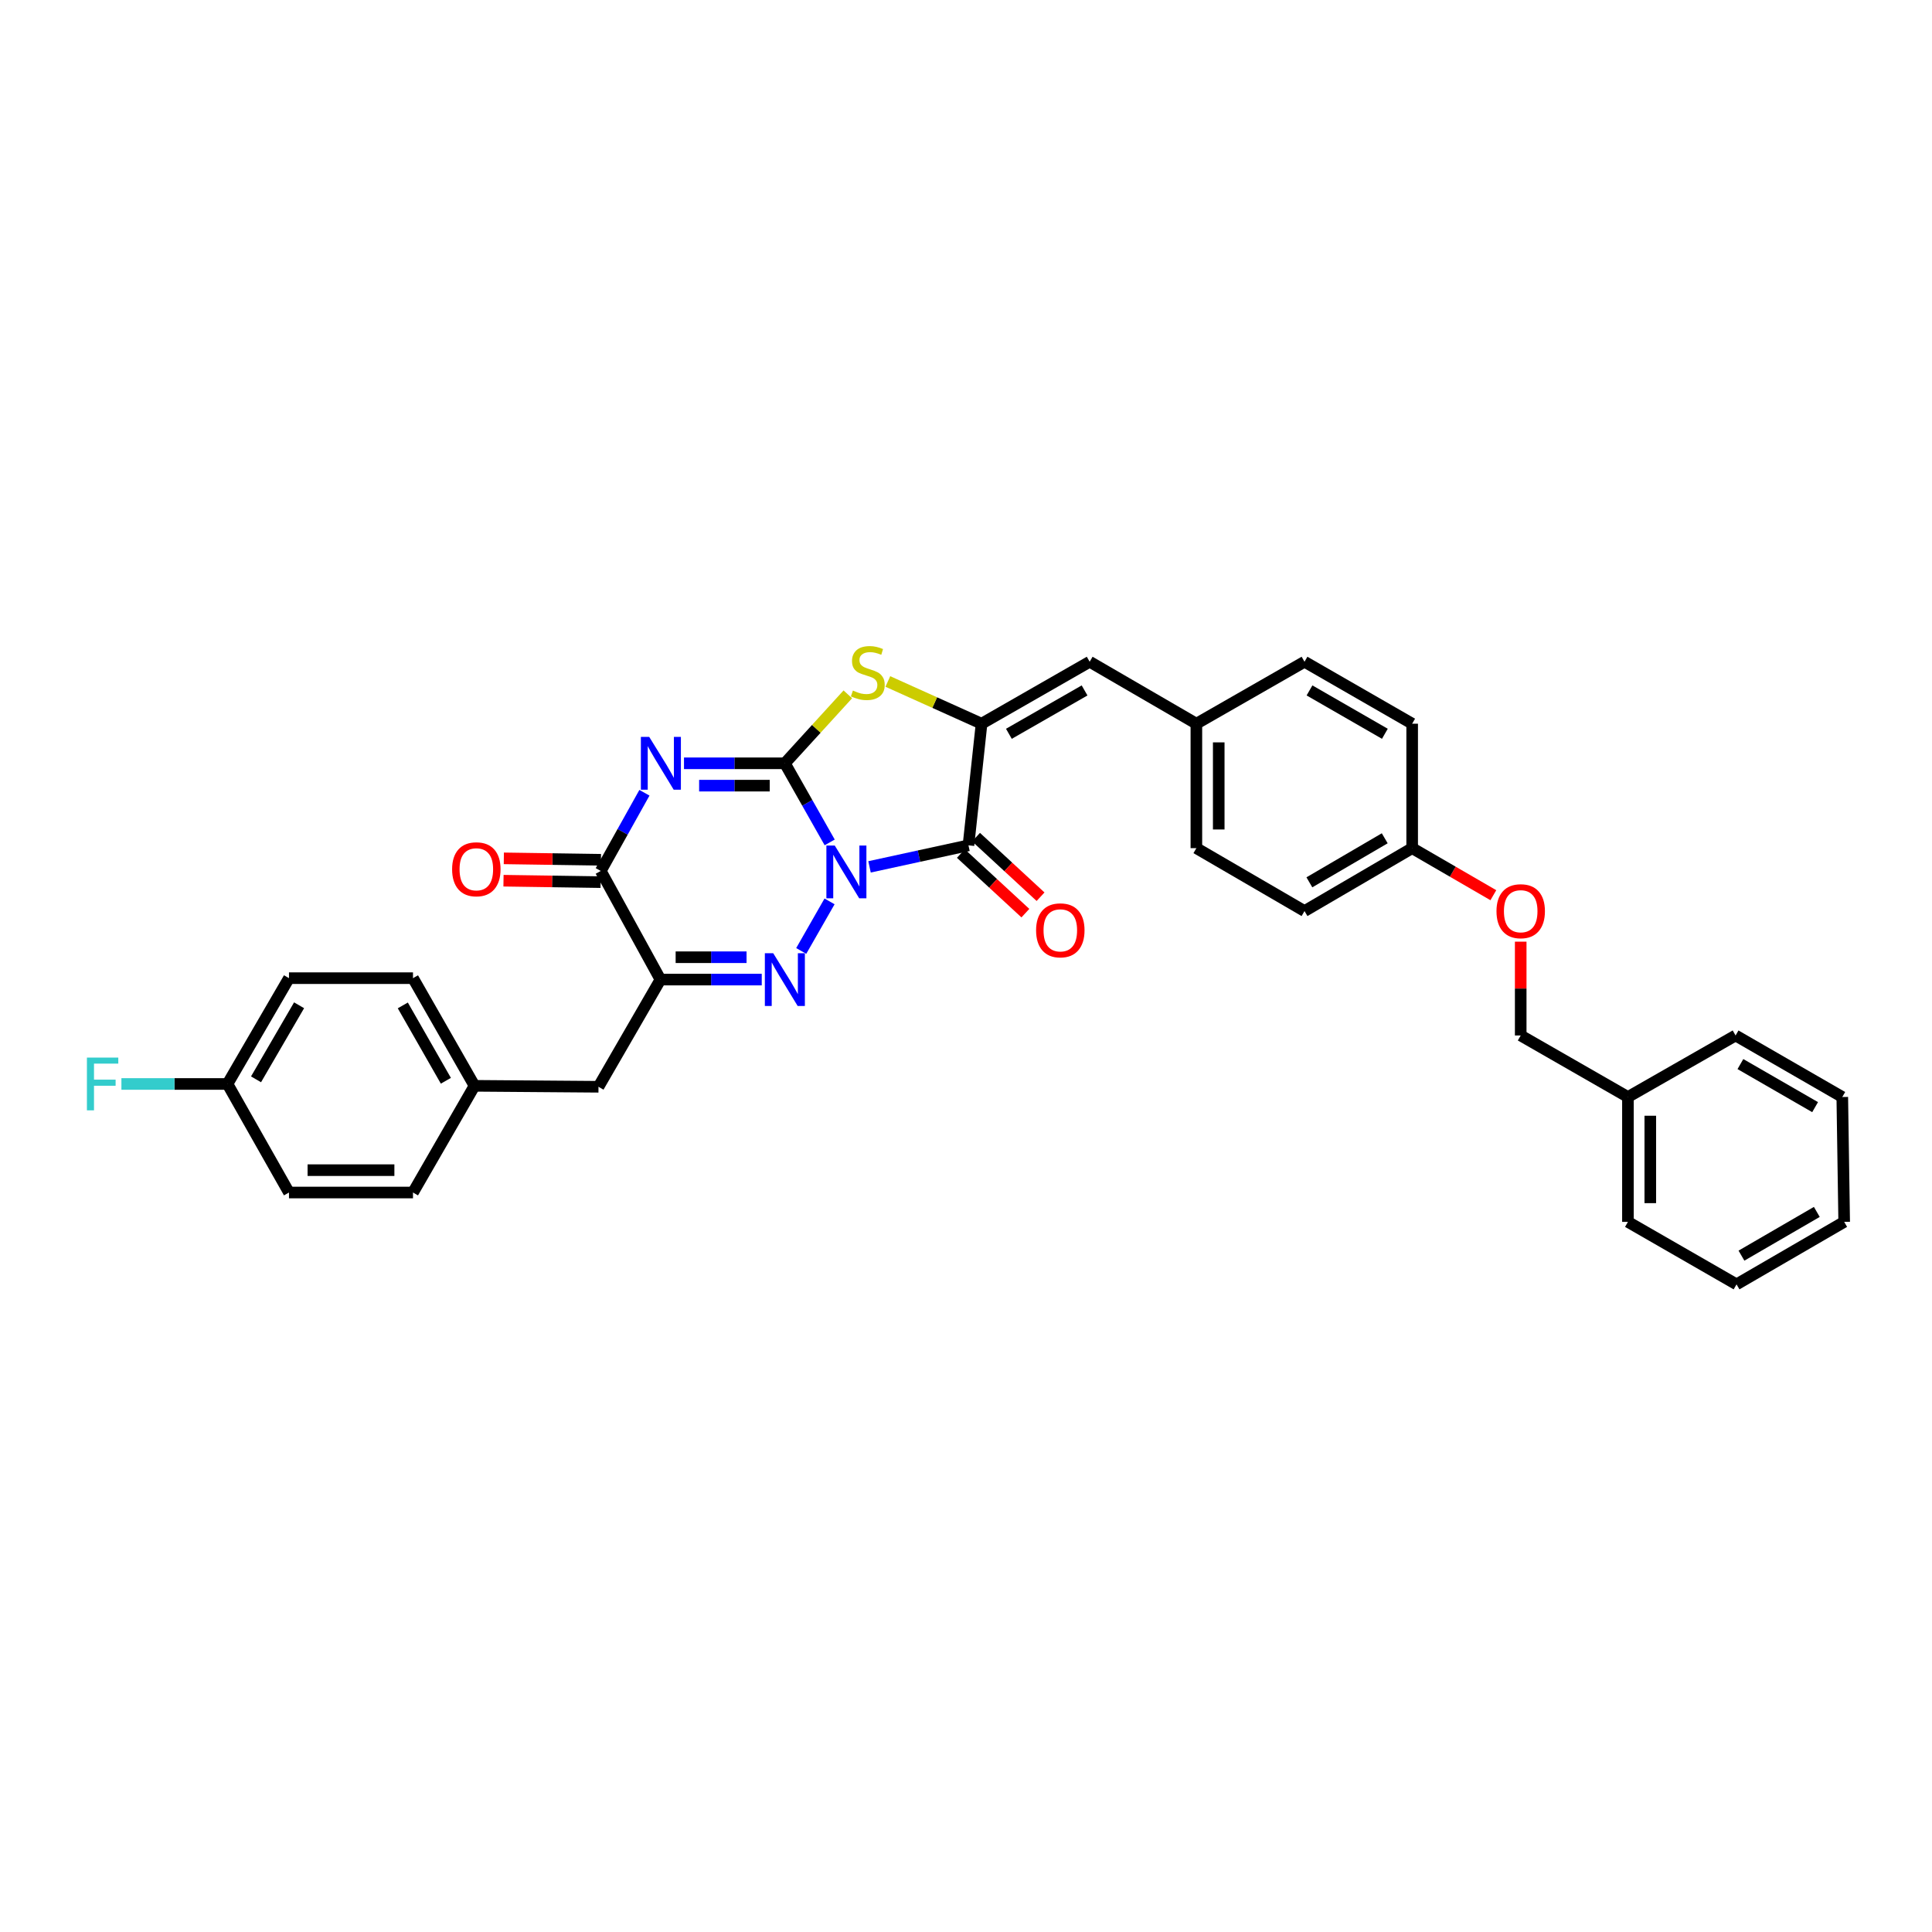 <?xml version='1.0' encoding='iso-8859-1'?>
<svg version='1.1' baseProfile='full'
              xmlns='http://www.w3.org/2000/svg'
                      xmlns:rdkit='http://www.rdkit.org/xml'
                      xmlns:xlink='http://www.w3.org/1999/xlink'
                  xml:space='preserve'
width='1000px' height='1000px' viewBox='0 0 1000 1000'>
<!-- END OF HEADER -->
<rect style='opacity:1.0;fill:#FFFFFF;stroke:none' width='1000' height='1000' x='0' y='0'> </rect>
<path class='bond-0' d='M 429.442,436.025 L 417.844,415.553' style='fill:none;fill-rule:evenodd;stroke:#0000FF;stroke-width:6px;stroke-linecap:butt;stroke-linejoin:miter;stroke-opacity:1' />
<path class='bond-0' d='M 417.844,415.553 L 406.245,395.082' style='fill:none;fill-rule:evenodd;stroke:#000000;stroke-width:6px;stroke-linecap:butt;stroke-linejoin:miter;stroke-opacity:1' />
<path class='bond-2' d='M 429.374,466.554 L 414.713,492.212' style='fill:none;fill-rule:evenodd;stroke:#0000FF;stroke-width:6px;stroke-linecap:butt;stroke-linejoin:miter;stroke-opacity:1' />
<path class='bond-3' d='M 450.066,448.69 L 475.671,443.12' style='fill:none;fill-rule:evenodd;stroke:#0000FF;stroke-width:6px;stroke-linecap:butt;stroke-linejoin:miter;stroke-opacity:1' />
<path class='bond-3' d='M 475.671,443.12 L 501.275,437.55' style='fill:none;fill-rule:evenodd;stroke:#000000;stroke-width:6px;stroke-linecap:butt;stroke-linejoin:miter;stroke-opacity:1' />
<path class='bond-1' d='M 406.245,395.082 L 380.14,395.082' style='fill:none;fill-rule:evenodd;stroke:#000000;stroke-width:6px;stroke-linecap:butt;stroke-linejoin:miter;stroke-opacity:1' />
<path class='bond-1' d='M 380.14,395.082 L 354.035,395.082' style='fill:none;fill-rule:evenodd;stroke:#0000FF;stroke-width:6px;stroke-linecap:butt;stroke-linejoin:miter;stroke-opacity:1' />
<path class='bond-1' d='M 398.414,406.653 L 380.14,406.653' style='fill:none;fill-rule:evenodd;stroke:#000000;stroke-width:6px;stroke-linecap:butt;stroke-linejoin:miter;stroke-opacity:1' />
<path class='bond-1' d='M 380.14,406.653 L 361.866,406.653' style='fill:none;fill-rule:evenodd;stroke:#0000FF;stroke-width:6px;stroke-linecap:butt;stroke-linejoin:miter;stroke-opacity:1' />
<path class='bond-6' d='M 406.245,395.082 L 422.537,377.236' style='fill:none;fill-rule:evenodd;stroke:#000000;stroke-width:6px;stroke-linecap:butt;stroke-linejoin:miter;stroke-opacity:1' />
<path class='bond-6' d='M 422.537,377.236 L 438.829,359.39' style='fill:none;fill-rule:evenodd;stroke:#CCCC00;stroke-width:6px;stroke-linecap:butt;stroke-linejoin:miter;stroke-opacity:1' />
<path class='bond-34' d='M 333.558,410.332 L 322.258,430.569' style='fill:none;fill-rule:evenodd;stroke:#0000FF;stroke-width:6px;stroke-linecap:butt;stroke-linejoin:miter;stroke-opacity:1' />
<path class='bond-34' d='M 322.258,430.569 L 310.959,450.806' style='fill:none;fill-rule:evenodd;stroke:#000000;stroke-width:6px;stroke-linecap:butt;stroke-linejoin:miter;stroke-opacity:1' />
<path class='bond-5' d='M 394.279,507.032 L 368.064,507.032' style='fill:none;fill-rule:evenodd;stroke:#0000FF;stroke-width:6px;stroke-linecap:butt;stroke-linejoin:miter;stroke-opacity:1' />
<path class='bond-5' d='M 368.064,507.032 L 341.849,507.032' style='fill:none;fill-rule:evenodd;stroke:#000000;stroke-width:6px;stroke-linecap:butt;stroke-linejoin:miter;stroke-opacity:1' />
<path class='bond-5' d='M 386.414,495.46 L 368.064,495.46' style='fill:none;fill-rule:evenodd;stroke:#0000FF;stroke-width:6px;stroke-linecap:butt;stroke-linejoin:miter;stroke-opacity:1' />
<path class='bond-5' d='M 368.064,495.46 L 349.713,495.46' style='fill:none;fill-rule:evenodd;stroke:#000000;stroke-width:6px;stroke-linecap:butt;stroke-linejoin:miter;stroke-opacity:1' />
<path class='bond-4' d='M 501.275,437.55 L 508.051,374.587' style='fill:none;fill-rule:evenodd;stroke:#000000;stroke-width:6px;stroke-linecap:butt;stroke-linejoin:miter;stroke-opacity:1' />
<path class='bond-10' d='M 497.349,441.8 L 514.042,457.22' style='fill:none;fill-rule:evenodd;stroke:#000000;stroke-width:6px;stroke-linecap:butt;stroke-linejoin:miter;stroke-opacity:1' />
<path class='bond-10' d='M 514.042,457.22 L 530.735,472.64' style='fill:none;fill-rule:evenodd;stroke:#FF0000;stroke-width:6px;stroke-linecap:butt;stroke-linejoin:miter;stroke-opacity:1' />
<path class='bond-10' d='M 505.201,433.3 L 521.894,448.72' style='fill:none;fill-rule:evenodd;stroke:#000000;stroke-width:6px;stroke-linecap:butt;stroke-linejoin:miter;stroke-opacity:1' />
<path class='bond-10' d='M 521.894,448.72 L 538.587,464.14' style='fill:none;fill-rule:evenodd;stroke:#FF0000;stroke-width:6px;stroke-linecap:butt;stroke-linejoin:miter;stroke-opacity:1' />
<path class='bond-8' d='M 508.051,374.587 L 564.013,342.52' style='fill:none;fill-rule:evenodd;stroke:#000000;stroke-width:6px;stroke-linecap:butt;stroke-linejoin:miter;stroke-opacity:1' />
<path class='bond-8' d='M 522.198,379.817 L 561.372,357.371' style='fill:none;fill-rule:evenodd;stroke:#000000;stroke-width:6px;stroke-linecap:butt;stroke-linejoin:miter;stroke-opacity:1' />
<path class='bond-33' d='M 508.051,374.587 L 483.799,363.658' style='fill:none;fill-rule:evenodd;stroke:#000000;stroke-width:6px;stroke-linecap:butt;stroke-linejoin:miter;stroke-opacity:1' />
<path class='bond-33' d='M 483.799,363.658 L 459.547,352.729' style='fill:none;fill-rule:evenodd;stroke:#CCCC00;stroke-width:6px;stroke-linecap:butt;stroke-linejoin:miter;stroke-opacity:1' />
<path class='bond-7' d='M 341.849,507.032 L 310.959,450.806' style='fill:none;fill-rule:evenodd;stroke:#000000;stroke-width:6px;stroke-linecap:butt;stroke-linejoin:miter;stroke-opacity:1' />
<path class='bond-9' d='M 341.849,507.032 L 309.776,562.512' style='fill:none;fill-rule:evenodd;stroke:#000000;stroke-width:6px;stroke-linecap:butt;stroke-linejoin:miter;stroke-opacity:1' />
<path class='bond-11' d='M 311.043,445.021 L 285.912,444.652' style='fill:none;fill-rule:evenodd;stroke:#000000;stroke-width:6px;stroke-linecap:butt;stroke-linejoin:miter;stroke-opacity:1' />
<path class='bond-11' d='M 285.912,444.652 L 260.78,444.283' style='fill:none;fill-rule:evenodd;stroke:#FF0000;stroke-width:6px;stroke-linecap:butt;stroke-linejoin:miter;stroke-opacity:1' />
<path class='bond-11' d='M 310.874,456.591 L 285.742,456.222' style='fill:none;fill-rule:evenodd;stroke:#000000;stroke-width:6px;stroke-linecap:butt;stroke-linejoin:miter;stroke-opacity:1' />
<path class='bond-11' d='M 285.742,456.222 L 260.611,455.854' style='fill:none;fill-rule:evenodd;stroke:#FF0000;stroke-width:6px;stroke-linecap:butt;stroke-linejoin:miter;stroke-opacity:1' />
<path class='bond-12' d='M 564.013,342.52 L 619.242,374.587' style='fill:none;fill-rule:evenodd;stroke:#000000;stroke-width:6px;stroke-linecap:butt;stroke-linejoin:miter;stroke-opacity:1' />
<path class='bond-14' d='M 309.776,562.512 L 245.604,562.017' style='fill:none;fill-rule:evenodd;stroke:#000000;stroke-width:6px;stroke-linecap:butt;stroke-linejoin:miter;stroke-opacity:1' />
<path class='bond-19' d='M 619.242,374.587 L 619.242,439.003' style='fill:none;fill-rule:evenodd;stroke:#000000;stroke-width:6px;stroke-linecap:butt;stroke-linejoin:miter;stroke-opacity:1' />
<path class='bond-19' d='M 630.814,384.249 L 630.814,429.34' style='fill:none;fill-rule:evenodd;stroke:#000000;stroke-width:6px;stroke-linecap:butt;stroke-linejoin:miter;stroke-opacity:1' />
<path class='bond-20' d='M 619.242,374.587 L 675.211,342.52' style='fill:none;fill-rule:evenodd;stroke:#000000;stroke-width:6px;stroke-linecap:butt;stroke-linejoin:miter;stroke-opacity:1' />
<path class='bond-13' d='M 772.956,463.358 L 751.945,451.18' style='fill:none;fill-rule:evenodd;stroke:#FF0000;stroke-width:6px;stroke-linecap:butt;stroke-linejoin:miter;stroke-opacity:1' />
<path class='bond-13' d='M 751.945,451.18 L 730.935,439.003' style='fill:none;fill-rule:evenodd;stroke:#000000;stroke-width:6px;stroke-linecap:butt;stroke-linejoin:miter;stroke-opacity:1' />
<path class='bond-17' d='M 787.116,487.407 L 787.116,511.684' style='fill:none;fill-rule:evenodd;stroke:#FF0000;stroke-width:6px;stroke-linecap:butt;stroke-linejoin:miter;stroke-opacity:1' />
<path class='bond-17' d='M 787.116,511.684 L 787.116,535.961' style='fill:none;fill-rule:evenodd;stroke:#000000;stroke-width:6px;stroke-linecap:butt;stroke-linejoin:miter;stroke-opacity:1' />
<path class='bond-21' d='M 245.604,562.017 L 213.763,617.246' style='fill:none;fill-rule:evenodd;stroke:#000000;stroke-width:6px;stroke-linecap:butt;stroke-linejoin:miter;stroke-opacity:1' />
<path class='bond-22' d='M 245.604,562.017 L 213.763,506.299' style='fill:none;fill-rule:evenodd;stroke:#000000;stroke-width:6px;stroke-linecap:butt;stroke-linejoin:miter;stroke-opacity:1' />
<path class='bond-22' d='M 230.781,559.401 L 208.492,520.398' style='fill:none;fill-rule:evenodd;stroke:#000000;stroke-width:6px;stroke-linecap:butt;stroke-linejoin:miter;stroke-opacity:1' />
<path class='bond-15' d='M 730.935,439.003 L 730.935,374.587' style='fill:none;fill-rule:evenodd;stroke:#000000;stroke-width:6px;stroke-linecap:butt;stroke-linejoin:miter;stroke-opacity:1' />
<path class='bond-35' d='M 730.935,439.003 L 675.211,471.564' style='fill:none;fill-rule:evenodd;stroke:#000000;stroke-width:6px;stroke-linecap:butt;stroke-linejoin:miter;stroke-opacity:1' />
<path class='bond-35' d='M 716.738,433.896 L 677.731,456.689' style='fill:none;fill-rule:evenodd;stroke:#000000;stroke-width:6px;stroke-linecap:butt;stroke-linejoin:miter;stroke-opacity:1' />
<path class='bond-16' d='M 117.743,561.059 L 149.578,506.299' style='fill:none;fill-rule:evenodd;stroke:#000000;stroke-width:6px;stroke-linecap:butt;stroke-linejoin:miter;stroke-opacity:1' />
<path class='bond-16' d='M 132.522,558.661 L 154.807,520.329' style='fill:none;fill-rule:evenodd;stroke:#000000;stroke-width:6px;stroke-linecap:butt;stroke-linejoin:miter;stroke-opacity:1' />
<path class='bond-18' d='M 117.743,561.059 L 90.293,561.059' style='fill:none;fill-rule:evenodd;stroke:#000000;stroke-width:6px;stroke-linecap:butt;stroke-linejoin:miter;stroke-opacity:1' />
<path class='bond-18' d='M 90.293,561.059 L 62.844,561.059' style='fill:none;fill-rule:evenodd;stroke:#33CCCC;stroke-width:6px;stroke-linecap:butt;stroke-linejoin:miter;stroke-opacity:1' />
<path class='bond-36' d='M 117.743,561.059 L 149.578,617.246' style='fill:none;fill-rule:evenodd;stroke:#000000;stroke-width:6px;stroke-linecap:butt;stroke-linejoin:miter;stroke-opacity:1' />
<path class='bond-27' d='M 787.116,535.961 L 842.615,567.809' style='fill:none;fill-rule:evenodd;stroke:#000000;stroke-width:6px;stroke-linecap:butt;stroke-linejoin:miter;stroke-opacity:1' />
<path class='bond-24' d='M 619.242,439.003 L 675.211,471.564' style='fill:none;fill-rule:evenodd;stroke:#000000;stroke-width:6px;stroke-linecap:butt;stroke-linejoin:miter;stroke-opacity:1' />
<path class='bond-23' d='M 675.211,342.52 L 730.935,374.587' style='fill:none;fill-rule:evenodd;stroke:#000000;stroke-width:6px;stroke-linecap:butt;stroke-linejoin:miter;stroke-opacity:1' />
<path class='bond-23' d='M 677.798,357.36 L 716.805,379.807' style='fill:none;fill-rule:evenodd;stroke:#000000;stroke-width:6px;stroke-linecap:butt;stroke-linejoin:miter;stroke-opacity:1' />
<path class='bond-26' d='M 213.763,617.246 L 149.578,617.246' style='fill:none;fill-rule:evenodd;stroke:#000000;stroke-width:6px;stroke-linecap:butt;stroke-linejoin:miter;stroke-opacity:1' />
<path class='bond-26' d='M 204.135,605.674 L 159.206,605.674' style='fill:none;fill-rule:evenodd;stroke:#000000;stroke-width:6px;stroke-linecap:butt;stroke-linejoin:miter;stroke-opacity:1' />
<path class='bond-25' d='M 213.763,506.299 L 149.578,506.299' style='fill:none;fill-rule:evenodd;stroke:#000000;stroke-width:6px;stroke-linecap:butt;stroke-linejoin:miter;stroke-opacity:1' />
<path class='bond-28' d='M 842.615,567.809 L 842.615,632.443' style='fill:none;fill-rule:evenodd;stroke:#000000;stroke-width:6px;stroke-linecap:butt;stroke-linejoin:miter;stroke-opacity:1' />
<path class='bond-28' d='M 854.187,577.504 L 854.187,622.748' style='fill:none;fill-rule:evenodd;stroke:#000000;stroke-width:6px;stroke-linecap:butt;stroke-linejoin:miter;stroke-opacity:1' />
<path class='bond-29' d='M 842.615,567.809 L 898.333,535.961' style='fill:none;fill-rule:evenodd;stroke:#000000;stroke-width:6px;stroke-linecap:butt;stroke-linejoin:miter;stroke-opacity:1' />
<path class='bond-31' d='M 842.615,632.443 L 898.828,664.78' style='fill:none;fill-rule:evenodd;stroke:#000000;stroke-width:6px;stroke-linecap:butt;stroke-linejoin:miter;stroke-opacity:1' />
<path class='bond-30' d='M 898.333,535.961 L 953.562,567.809' style='fill:none;fill-rule:evenodd;stroke:#000000;stroke-width:6px;stroke-linecap:butt;stroke-linejoin:miter;stroke-opacity:1' />
<path class='bond-30' d='M 900.836,550.763 L 939.497,573.056' style='fill:none;fill-rule:evenodd;stroke:#000000;stroke-width:6px;stroke-linecap:butt;stroke-linejoin:miter;stroke-opacity:1' />
<path class='bond-32' d='M 953.562,567.809 L 954.545,632.443' style='fill:none;fill-rule:evenodd;stroke:#000000;stroke-width:6px;stroke-linecap:butt;stroke-linejoin:miter;stroke-opacity:1' />
<path class='bond-37' d='M 898.828,664.78 L 954.545,632.443' style='fill:none;fill-rule:evenodd;stroke:#000000;stroke-width:6px;stroke-linecap:butt;stroke-linejoin:miter;stroke-opacity:1' />
<path class='bond-37' d='M 901.377,649.921 L 940.379,627.286' style='fill:none;fill-rule:evenodd;stroke:#000000;stroke-width:6px;stroke-linecap:butt;stroke-linejoin:miter;stroke-opacity:1' />
<path  class='atom-0' d='M 432.057 437.64
L 441.005 452.105
Q 441.893 453.532, 443.32 456.116
Q 444.747 458.7, 444.824 458.855
L 444.824 437.64
L 448.45 437.64
L 448.45 464.949
L 444.708 464.949
L 435.104 449.135
Q 433.985 447.283, 432.79 445.162
Q 431.632 443.04, 431.285 442.384
L 431.285 464.949
L 427.737 464.949
L 427.737 437.64
L 432.057 437.64
' fill='#0000FF'/>
<path  class='atom-2' d='M 336.037 381.427
L 344.986 395.892
Q 345.873 397.319, 347.3 399.903
Q 348.727 402.488, 348.805 402.642
L 348.805 381.427
L 352.43 381.427
L 352.43 408.736
L 348.689 408.736
L 339.084 392.922
Q 337.966 391.07, 336.77 388.949
Q 335.613 386.827, 335.266 386.171
L 335.266 408.736
L 331.717 408.736
L 331.717 381.427
L 336.037 381.427
' fill='#0000FF'/>
<path  class='atom-3' d='M 400.209 493.377
L 409.157 507.842
Q 410.045 509.269, 411.472 511.853
Q 412.899 514.438, 412.976 514.592
L 412.976 493.377
L 416.602 493.377
L 416.602 520.686
L 412.86 520.686
L 403.256 504.872
Q 402.137 503.02, 400.942 500.899
Q 399.784 498.777, 399.437 498.121
L 399.437 520.686
L 395.889 520.686
L 395.889 493.377
L 400.209 493.377
' fill='#0000FF'/>
<path  class='atom-7' d='M 441.462 357.429
Q 441.77 357.544, 443.043 358.084
Q 444.316 358.624, 445.705 358.972
Q 447.132 359.28, 448.521 359.28
Q 451.105 359.28, 452.609 358.046
Q 454.114 356.773, 454.114 354.574
Q 454.114 353.07, 453.342 352.144
Q 452.609 351.218, 451.452 350.717
Q 450.295 350.216, 448.366 349.637
Q 445.936 348.904, 444.471 348.21
Q 443.043 347.516, 442.002 346.05
Q 440.999 344.584, 440.999 342.115
Q 440.999 338.682, 443.313 336.561
Q 445.666 334.439, 450.295 334.439
Q 453.458 334.439, 457.045 335.944
L 456.158 338.914
Q 452.879 337.564, 450.411 337.564
Q 447.749 337.564, 446.283 338.682
Q 444.818 339.762, 444.856 341.653
Q 444.856 343.118, 445.589 344.005
Q 446.361 344.893, 447.441 345.394
Q 448.559 345.895, 450.411 346.474
Q 452.879 347.246, 454.345 348.017
Q 455.811 348.788, 456.852 350.37
Q 457.932 351.913, 457.932 354.574
Q 457.932 358.354, 455.387 360.399
Q 452.879 362.404, 448.675 362.404
Q 446.245 362.404, 444.393 361.864
Q 442.58 361.363, 440.42 360.476
L 441.462 357.429
' fill='#CCCC00'/>
<path  class='atom-11' d='M 536.279 481.542
Q 536.279 474.984, 539.519 471.32
Q 542.759 467.656, 548.815 467.656
Q 554.871 467.656, 558.111 471.32
Q 561.351 474.984, 561.351 481.542
Q 561.351 488.176, 558.073 491.956
Q 554.794 495.698, 548.815 495.698
Q 542.798 495.698, 539.519 491.956
Q 536.279 488.215, 536.279 481.542
M 548.815 492.612
Q 552.981 492.612, 555.218 489.835
Q 557.494 487.019, 557.494 481.542
Q 557.494 476.18, 555.218 473.48
Q 552.981 470.741, 548.815 470.741
Q 544.649 470.741, 542.374 473.442
Q 540.136 476.142, 540.136 481.542
Q 540.136 487.058, 542.374 489.835
Q 544.649 492.612, 548.815 492.612
' fill='#FF0000'/>
<path  class='atom-12' d='M 234.013 449.938
Q 234.013 443.381, 237.253 439.716
Q 240.493 436.052, 246.549 436.052
Q 252.605 436.052, 255.845 439.716
Q 259.085 443.381, 259.085 449.938
Q 259.085 456.573, 255.806 460.353
Q 252.528 464.094, 246.549 464.094
Q 240.532 464.094, 237.253 460.353
Q 234.013 456.611, 234.013 449.938
M 246.549 461.008
Q 250.715 461.008, 252.952 458.231
Q 255.228 455.415, 255.228 449.938
Q 255.228 444.577, 252.952 441.876
Q 250.715 439.138, 246.549 439.138
Q 242.383 439.138, 240.108 441.838
Q 237.87 444.538, 237.87 449.938
Q 237.87 455.454, 240.108 458.231
Q 242.383 461.008, 246.549 461.008
' fill='#FF0000'/>
<path  class='atom-14' d='M 774.58 471.642
Q 774.58 465.084, 777.82 461.42
Q 781.06 457.755, 787.116 457.755
Q 793.171 457.755, 796.411 461.42
Q 799.652 465.084, 799.652 471.642
Q 799.652 478.276, 796.373 482.056
Q 793.094 485.798, 787.116 485.798
Q 781.098 485.798, 777.82 482.056
Q 774.58 478.315, 774.58 471.642
M 787.116 482.712
Q 791.281 482.712, 793.519 479.935
Q 795.794 477.119, 795.794 471.642
Q 795.794 466.28, 793.519 463.58
Q 791.281 460.841, 787.116 460.841
Q 782.95 460.841, 780.674 463.541
Q 778.437 466.241, 778.437 471.642
Q 778.437 477.157, 780.674 479.935
Q 782.95 482.712, 787.116 482.712
' fill='#FF0000'/>
<path  class='atom-19' d='M 44.989 547.404
L 61.228 547.404
L 61.228 550.528
L 48.653 550.528
L 48.653 558.822
L 59.839 558.822
L 59.839 561.984
L 48.653 561.984
L 48.653 574.713
L 44.989 574.713
L 44.989 547.404
' fill='#33CCCC'/>
</svg>
